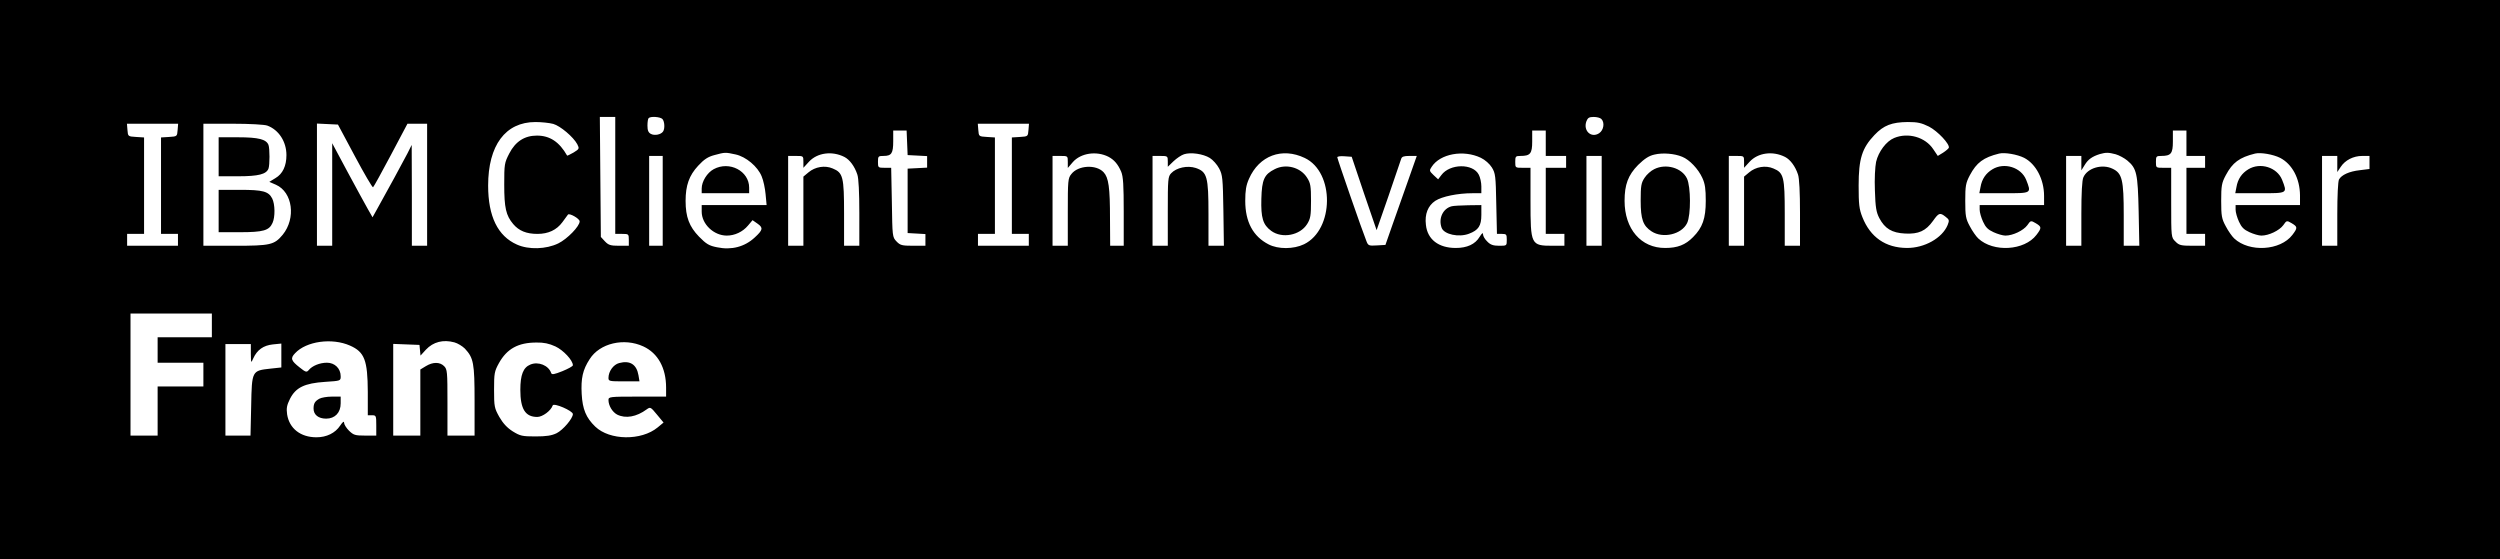 <svg xmlns="http://www.w3.org/2000/svg" width="1573.333" height="352" version="1.0" viewBox="0 0 1180 264"><path d="M0 132v132h1180V0H0v132zm290.4-49.2v27.6h3.2c3.12 0 3.2.08 3.2 2.8v2.8h-4.64c-4 0-4.96-.32-6.64-2.08l-1.92-2.08-.24-28.32-.24-28.32h7.28v27.6zm22.24-26.64c1.04 1.04 1.28 4.56.32 5.92-.96 1.44-4 2.08-5.76 1.12-1.2-.64-1.6-1.68-1.6-3.92 0-1.68.24-3.28.56-3.52.88-.96 5.44-.64 6.48.4zm443.2 0c1.68 1.68 1.12 5.28-1.04 6.72-3.76 2.48-7.68-1.2-6-5.68.64-1.6 1.28-2 3.44-2 1.44 0 3.04.4 3.6.96zm-494.72 2.32c3.36.96 9.52 6.16 11.36 9.6 1.04 2.08.96 2.24-1.76 3.92-1.6.88-2.96 1.6-3.04 1.44C264 66.96 259.52 64 253.44 64c-5.84 0-10.16 2.8-13.04 8.4-2.32 4.48-2.4 5.12-2.4 14.72 0 10.96.8 14.56 4.24 18.64 2.72 3.2 6.24 4.64 11.44 4.64 5.12 0 9.04-1.84 11.76-5.52 1.12-1.6 2.32-3.2 2.64-3.6.72-.8 5.52 1.92 5.52 3.2 0 2.32-5.84 8.32-10.08 10.4-5.76 2.8-14 3.04-19.52.56-9.04-4-13.6-13.28-13.6-27.84 0-19.04 8.16-30 22.32-30 2.88 0 6.64.4 8.4.88zm649.36 1.28c4.16 2.16 9.92 8.32 9.36 10-.16.4-1.36 1.44-2.72 2.32l-2.48 1.52-2.16-3.2c-3.76-5.68-11.84-8-18.4-5.28-3.76 1.52-7.44 6.48-8.56 11.28-.48 2.32-.8 8.08-.56 13.6.24 7.92.64 10.16 2.08 12.96 2.64 4.96 5.92 6.96 12.16 7.28 6.4.32 9.76-1.2 13.2-6 2.72-3.84 3.28-4 5.92-1.92 1.76 1.36 1.84 1.68.96 3.92-2.56 6.16-10.96 10.88-19.28 10.8-10-.08-17.2-5.04-20.96-14.56-1.52-3.84-1.76-6.08-1.76-14.88 0-12.64 1.6-17.68 7.44-23.84 4.4-4.64 8.24-6.08 15.76-6.16 4.64 0 6.4.4 10 2.16zm-826.64 1.6c-.24 3.04-.24 3.04-4 3.28l-3.84.24v45.52h8v5.6H60v-5.6h8V64.88l-3.76-.24c-3.84-.24-3.84-.24-4.08-3.28l-.24-2.96h24.16l-.24 2.96zm42.32-2.08c5.44 2 9.04 7.6 9.04 13.92 0 5.12-1.76 8.88-5.2 10.88l-2.88 1.76 3.12 1.36c7.92 3.52 9.52 15.84 3.2 23.6-4 4.8-5.84 5.2-22.64 5.2H96V58.4h13.92c7.92 0 14.96.4 16.24.88zm41.36 14.48c4.4 8.24 8.24 14.8 8.56 14.64.32-.24 4.08-7.04 8.4-15.2l7.84-14.8h9.28V116h-7.2V92.16l-.08-23.76-2 4c-2.08 4-9.68 18-14.08 25.84l-2.4 4.32-2.24-3.92c-1.2-2.08-5.44-9.92-9.52-17.44l-7.28-13.6V116h-7.2V58.32l4.96.24 4.96.24 8 14.96zm317.92-12.4c-.24 3.04-.24 3.04-4 3.28l-3.84.24v45.52h8v5.6h-24v-5.6h8V64.88l-3.76-.24c-3.84-.24-3.84-.24-4.08-3.28l-.24-2.96h24.16l-.24 2.96zm-57.28 6 .24 5.84 4.64.24 4.56.24v5.44l-4.56.24-4.64.24V110l4.24.24 4.16.24V116h-5.84c-5.28 0-6.08-.24-7.84-2.08-1.92-2-1.92-2.4-2.16-18.4l-.32-16.32h-3.12c-3.04 0-3.12-.08-3.12-2.8 0-2.64.16-2.8 2.64-2.8 3.76 0 4.56-1.2 4.56-6.96V61.6h6.32l.24 5.76zm301.44.24v6h9.6v5.6h-9.6v31.2h8.8v5.6h-5.52c-10.32 0-10.48-.4-10.48-21.2V79.2h-3.6c-3.6 0-3.6 0-3.6-2.8 0-2.56.16-2.8 2.48-2.8 4.64 0 5.52-1.12 5.52-6.8v-5.2h6.4v6zm302.4 0v6h8.8v5.6h-8.8v31.2h8.8v5.6h-6c-5.36 0-6.32-.24-8-2-2-1.92-2-2-2-18.4V79.2h-3.6c-3.6 0-3.6 0-3.6-2.8 0-2.56.16-2.8 2.48-2.8 4.64 0 5.52-1.12 5.52-6.8v-5.2h6.4v6zm-684.88 5.28c4.96 1.04 10.56 5.76 12.4 10.4.8 1.84 1.6 5.68 1.84 8.4l.48 5.12H331.2v3.12c0 5.84 5.68 11.28 11.84 11.28 3.76 0 7.52-1.76 10-4.72l2.16-2.56 2.4 1.68c2.72 1.92 2.48 2.96-1.36 6.48-4.72 4.4-10.96 6.08-17.76 4.64-3.76-.72-5.12-1.52-8.56-5.04-4.56-4.72-6.32-9.2-6.32-16.88 0-7.28 1.68-12 5.92-16.56 2.8-3.04 4.64-4.24 7.68-5.04 5.04-1.36 5.12-1.36 9.92-.32zm51.44 1.2c2.48 1.28 4.8 4.4 6.08 8.24.64 1.68.96 8.64.96 18.16V116h-7.2v-15.2c0-17.28-.48-19.28-5.36-21.28-3.68-1.6-8.32-.8-11.44 1.84l-2.4 2V116H372V73.6h3.6c3.6 0 3.6 0 3.6 2.8v2.8l2.64-2.88c3.92-4.24 10.88-5.2 16.72-2.24zM523.2 74c2.72 1.44 4.48 3.52 6 7.04.96 2.32 1.2 6.32 1.2 18.96v16H524l-.08-12.64c0-14.96-.64-19.52-3.04-22.08-3.52-3.76-12-3.28-15.2.88-1.6 1.92-1.68 3.12-1.68 17.92V116h-7.2V73.6h3.6c3.6 0 3.6 0 3.6 2.8v2.88l2.4-2.8c3.76-4.24 11.12-5.36 16.8-2.48zm47.84.56c1.44.88 3.44 3.12 4.4 4.96 1.6 3.04 1.76 4.56 2 19.84l.24 16.64h-7.28v-15.04c0-17.6-.64-19.84-6-21.68-3.92-1.28-9.12-.16-11.6 2.48-1.52 1.6-1.6 2.8-1.6 18V116H544V73.6h3.6c3.52 0 3.6.08 3.6 2.56v2.56l2.64-2.56c1.52-1.44 3.76-2.96 5.04-3.36 3.2-1.04 9.04-.16 12.16 1.76zm44.8 0c14.16 6.72 13.92 33.76-.32 40.72-4.96 2.4-12.24 2.4-16.72.08-7.36-3.76-11.04-10.64-11.04-20.56 0-4.88.4-7.36 1.76-10.4 4.8-10.96 15.6-14.96 26.32-9.84zm83.12-.08c2 .96 4.16 2.88 5.2 4.56 1.68 2.72 1.84 4 2.08 17.12l.32 14.24h2.32c2.16 0 2.32.24 2.32 2.8 0 2.8 0 2.8-3.6 2.8-2.8 0-4.16-.48-5.6-2-1.12-1.04-2-2.56-2-3.36 0-1.04-.48-.64-1.6 1.12-2.08 3.52-5.92 5.28-11.28 5.28-8.08 0-13.36-4-14.08-10.88-.64-5.12.96-9.04 4.4-11.36 3.2-2.08 10.64-3.6 17.6-3.6h4.16V88c0-1.84-.56-4.32-1.2-5.52-2.72-5.44-13.68-5.28-17.68.16l-1.52 2-2.16-2c-2-1.92-2.08-2.16-.88-3.92 4-6.16 14.96-8.16 23.2-4.24zM794 74c3.44 1.36 7.6 5.76 9.52 10 1.28 2.8 1.6 5.2 1.6 10.8 0 8.32-1.52 12.64-6 17.12-3.6 3.68-7.36 5.12-13.12 5.12-11.44.08-19.2-8.96-19.2-22.24 0-7.68 1.68-12.16 6.4-16.96 3.04-2.96 5.12-4.32 7.68-4.88C784.8 72 790.4 72.48 794 74zm48.56.08c2.48 1.28 4.8 4.4 6.08 8.24.64 1.68.96 8.64.96 18.16V116h-7.2v-15.2c0-17.28-.48-19.28-5.36-21.28-3.68-1.6-8.32-.8-11.44 1.84l-2.4 2V116H816V73.6h3.6c3.6 0 3.6 0 3.6 2.8v2.8l2.64-2.88c3.92-4.24 10.88-5.2 16.72-2.24zm112.8.4c5.6 2.88 9.44 10.16 9.44 18v4.32h-30.4v2.16c0 1.28.72 3.76 1.6 5.68 1.2 2.64 2.32 3.76 4.96 4.96 1.92.88 4.4 1.6 5.6 1.6 3.52 0 8.48-2.4 10.32-4.88 1.6-2.32 1.68-2.32 4-.96 2.8 1.68 2.88 2.16.32 5.52-5.68 7.44-20.32 8.32-27.44 1.68-1.04-.96-2.88-3.6-4-5.76-1.92-3.52-2.16-4.88-2.16-12s.24-8.4 2.16-12.08c3.2-6 6.4-8.4 13.84-10.24 2.64-.64 8.56.4 11.76 2zm43.2-1.68c1.68.48 4.16 1.84 5.52 2.96 4.48 3.76 4.96 6.16 5.36 24l.32 16.24h-7.36v-14.4c0-16.8-.72-19.84-5.36-22-4.88-2.32-11.76-.32-13.68 4.08-.64 1.28-.96 7.44-.96 17.12V116h-7.2V73.6h7.2v6.8l1.6-2.56c1.52-2.56 3.52-4 7.12-5.12 2.88-.8 4.08-.8 7.44.08zm77.6 1.68c5.76 2.96 9.36 9.76 9.44 17.68v4.64h-30.4v2.16c0 1.28.72 3.76 1.6 5.68 1.2 2.64 2.32 3.76 4.96 4.96 1.92.88 4.4 1.6 5.6 1.6 3.52 0 8.48-2.4 10.32-4.88 1.6-2.32 1.68-2.32 4-.96 2.8 1.68 2.88 2.16.32 5.52-5.68 7.44-20.32 8.32-27.44 1.68-1.04-.96-2.88-3.6-4-5.76-1.92-3.52-2.16-4.88-2.16-12s.24-8.48 2.16-12.08c3.2-6 6.4-8.4 13.84-10.24 2.64-.64 8.56.4 11.76 2zM312.8 94.8V116h-6.4V73.6h6.4v21.2zm331.04-3.44 5.92 17.28 5.6-16.08c3.04-8.88 5.76-16.8 6-17.6.32-1.04 1.28-1.36 3.92-1.36h3.44l-4 11.36c-2.24 6.32-5.6 15.76-7.44 21.04l-3.36 9.6-4.08.24c-3.76.24-4.08.08-4.88-2-1.84-4.48-13.76-38.88-13.76-39.6 0-.4 1.52-.64 3.36-.48L638 74l5.84 17.36zM756 94.8V116h-7.2V73.6h7.2v21.2zm347.2-17.44v3.84l1.6-2.4c2.08-3.2 6-5.2 10.16-5.2h3.44v6.16l-4.48.56c-5.12.56-8.72 2.24-9.92 4.4-.48.96-.8 7.76-.8 16.4V116h-7.2V73.6h7.2v3.76zM100 153.6v5.6H74.4v12H96v11.2H74.4v23.2H61.6V148H100v5.6zm65.2 9.52c6.88 3.04 8.32 6.88 8.4 21.84V196h2c1.92 0 2 .24 2 4.8v4.8h-5.28c-4.72 0-5.44-.24-7.6-2.32-1.28-1.28-2.32-2.96-2.32-3.76 0-.88-.64-.4-1.84 1.36-2.32 3.52-6.4 5.52-11.2 5.52-7.52 0-12.8-4.16-13.84-10.8-.4-2.88-.16-4.32 1.36-7.36 2.72-5.36 6.88-7.36 16.56-8 7.36-.48 7.36-.48 7.36-2.64 0-3.68-2.8-6.4-6.48-6.4-3.36 0-6.96 1.44-8.64 3.52-.96 1.12-1.44.96-4.24-1.28-4.08-3.2-4.48-4.32-2.16-6.72 5.28-5.68 17.44-7.36 25.92-3.6zm49.28-1.52c1.52.4 3.76 1.76 4.96 2.96 4.08 4.4 4.56 6.8 4.56 24.64v16.4h-12.8V190c0-14.56-.08-15.68-1.6-17.2-2-2-5.28-2-8.56 0l-2.64 1.6v31.2h-12.8v-43.28l6.24.24 6.16.24.24 2.56.24 2.48 2.56-2.8c3.44-3.68 8.16-4.88 13.44-3.44zm47.68 1.92c3.76 1.76 8.24 6.56 8.24 8.88 0 .48-2.24 1.68-4.96 2.8-3.84 1.52-4.96 1.76-5.28.88-1.2-3.6-6.08-5.6-9.84-4-3.36 1.36-4.72 4.88-4.72 11.92 0 9.04 2.32 12.8 8 12.8 2.48 0 6.48-2.96 7.28-5.44.48-1.36 9.52 2.56 9.52 4.08 0 2.08-4.64 7.52-7.68 9.04-2.32 1.12-4.8 1.52-10 1.52-6.24 0-7.2-.24-10.72-2.4-2.64-1.68-4.56-3.76-6.32-6.8-2.32-4.16-2.48-4.88-2.48-12.8 0-7.84.16-8.72 2.32-12.64 3.76-6.72 9.04-9.68 17.68-9.68 3.44-.08 6 .48 8.96 1.84zm41.52 0c6.88 3.2 10.72 10.16 10.72 19.44v4.24h-13.6c-12.96 0-13.6.08-13.6 1.6 0 2.64 1.84 5.68 4.08 6.88 4 2 9.12 1.12 14-2.48 1.68-1.2 1.84-1.12 4.8 2.48l3.12 3.76-2.8 2.32c-7.68 6.32-22.64 6.16-29.44-.4-4.32-4.16-6-8.16-6.4-15.36-.4-7.44.48-11.44 3.76-16.48 4.72-7.52 16.24-10.24 25.36-6zm-185.28 3.44c.08 4.56.08 4.56 1.12 2.24 1.84-4.08 4.8-6.16 9.28-6.64l4-.4v11.28l-5.2.56c-8.72.96-8.72.96-9.04 17.52l-.32 14.08H106.4v-43.2h12v4.56z"/><path d="M103.2 74v9.2h9.2c9.6 0 13.28-.96 14.32-3.6.64-1.68.64-9.52 0-11.2-1.04-2.64-4.72-3.6-14.32-3.6h-9.2V74zm0 25.6v10h10c11.12 0 13.84-.8 15.44-4.4 1.28-2.8 1.2-8.8-.16-11.52-1.76-3.36-4.32-4.08-15.28-4.08h-10v10zm233.68-19.76c-3.12 1.68-5.68 5.84-5.68 9.12v2.24h22.4v-2.64c0-7.84-9.28-12.72-16.72-8.72zm264.8 0c-4.96 2.48-6.08 4.88-6.32 14-.24 8.96.72 12.24 4.64 15.12 5.12 3.76 13.6 2.16 16.96-3.2 1.6-2.56 1.84-4 1.84-10.96 0-6.96-.24-8.4-1.84-10.88-3.04-4.96-10-6.8-15.28-4.08zm83.52 17.52c-4.16 1.04-6.4 5.84-4.72 10.24 1.2 3.04 8.08 4.56 12.88 2.72 4.48-1.68 5.84-3.76 5.84-8.88V96.8l-6.16.08c-3.44.08-6.96.24-7.84.48zm95.6-17.52c-1.52.72-3.6 2.56-4.56 4.08-1.6 2.4-1.84 3.76-1.84 10.8 0 8.8 1.12 11.84 5.12 14.48 5.36 3.52 14.24 1.44 16.8-3.92 1.84-3.84 1.76-17.2-.08-21.04-2.4-5.04-9.92-7.2-15.44-4.4zm159.6.08c-3.04 1.84-4.96 4.56-5.6 8.4l-.56 2.88h11.68c13.2 0 12.96.16 10.4-6.4-2.4-5.84-10.32-8.32-15.92-4.88zm120.8 0c-3.04 1.84-4.96 4.56-5.6 8.4l-.56 2.88h11.68c13.2 0 12.96.16 10.4-6.4-2.4-5.84-10.32-8.32-15.92-4.88zM150.8 188.16c-2.16 1.2-2.8 2.24-2.8 4.72 0 2.88 2.32 4.72 5.92 4.72 4.16 0 6.88-2.8 6.88-7.2v-3.2h-4.16c-2.32 0-4.96.48-5.84.96zm141.44-16.8c-2.72.72-5.04 3.92-5.04 7.04 0 1.52.48 1.6 7.28 1.6h7.36l-.48-2.88c-.88-5.12-4-7.12-9.12-5.76z"/></svg>